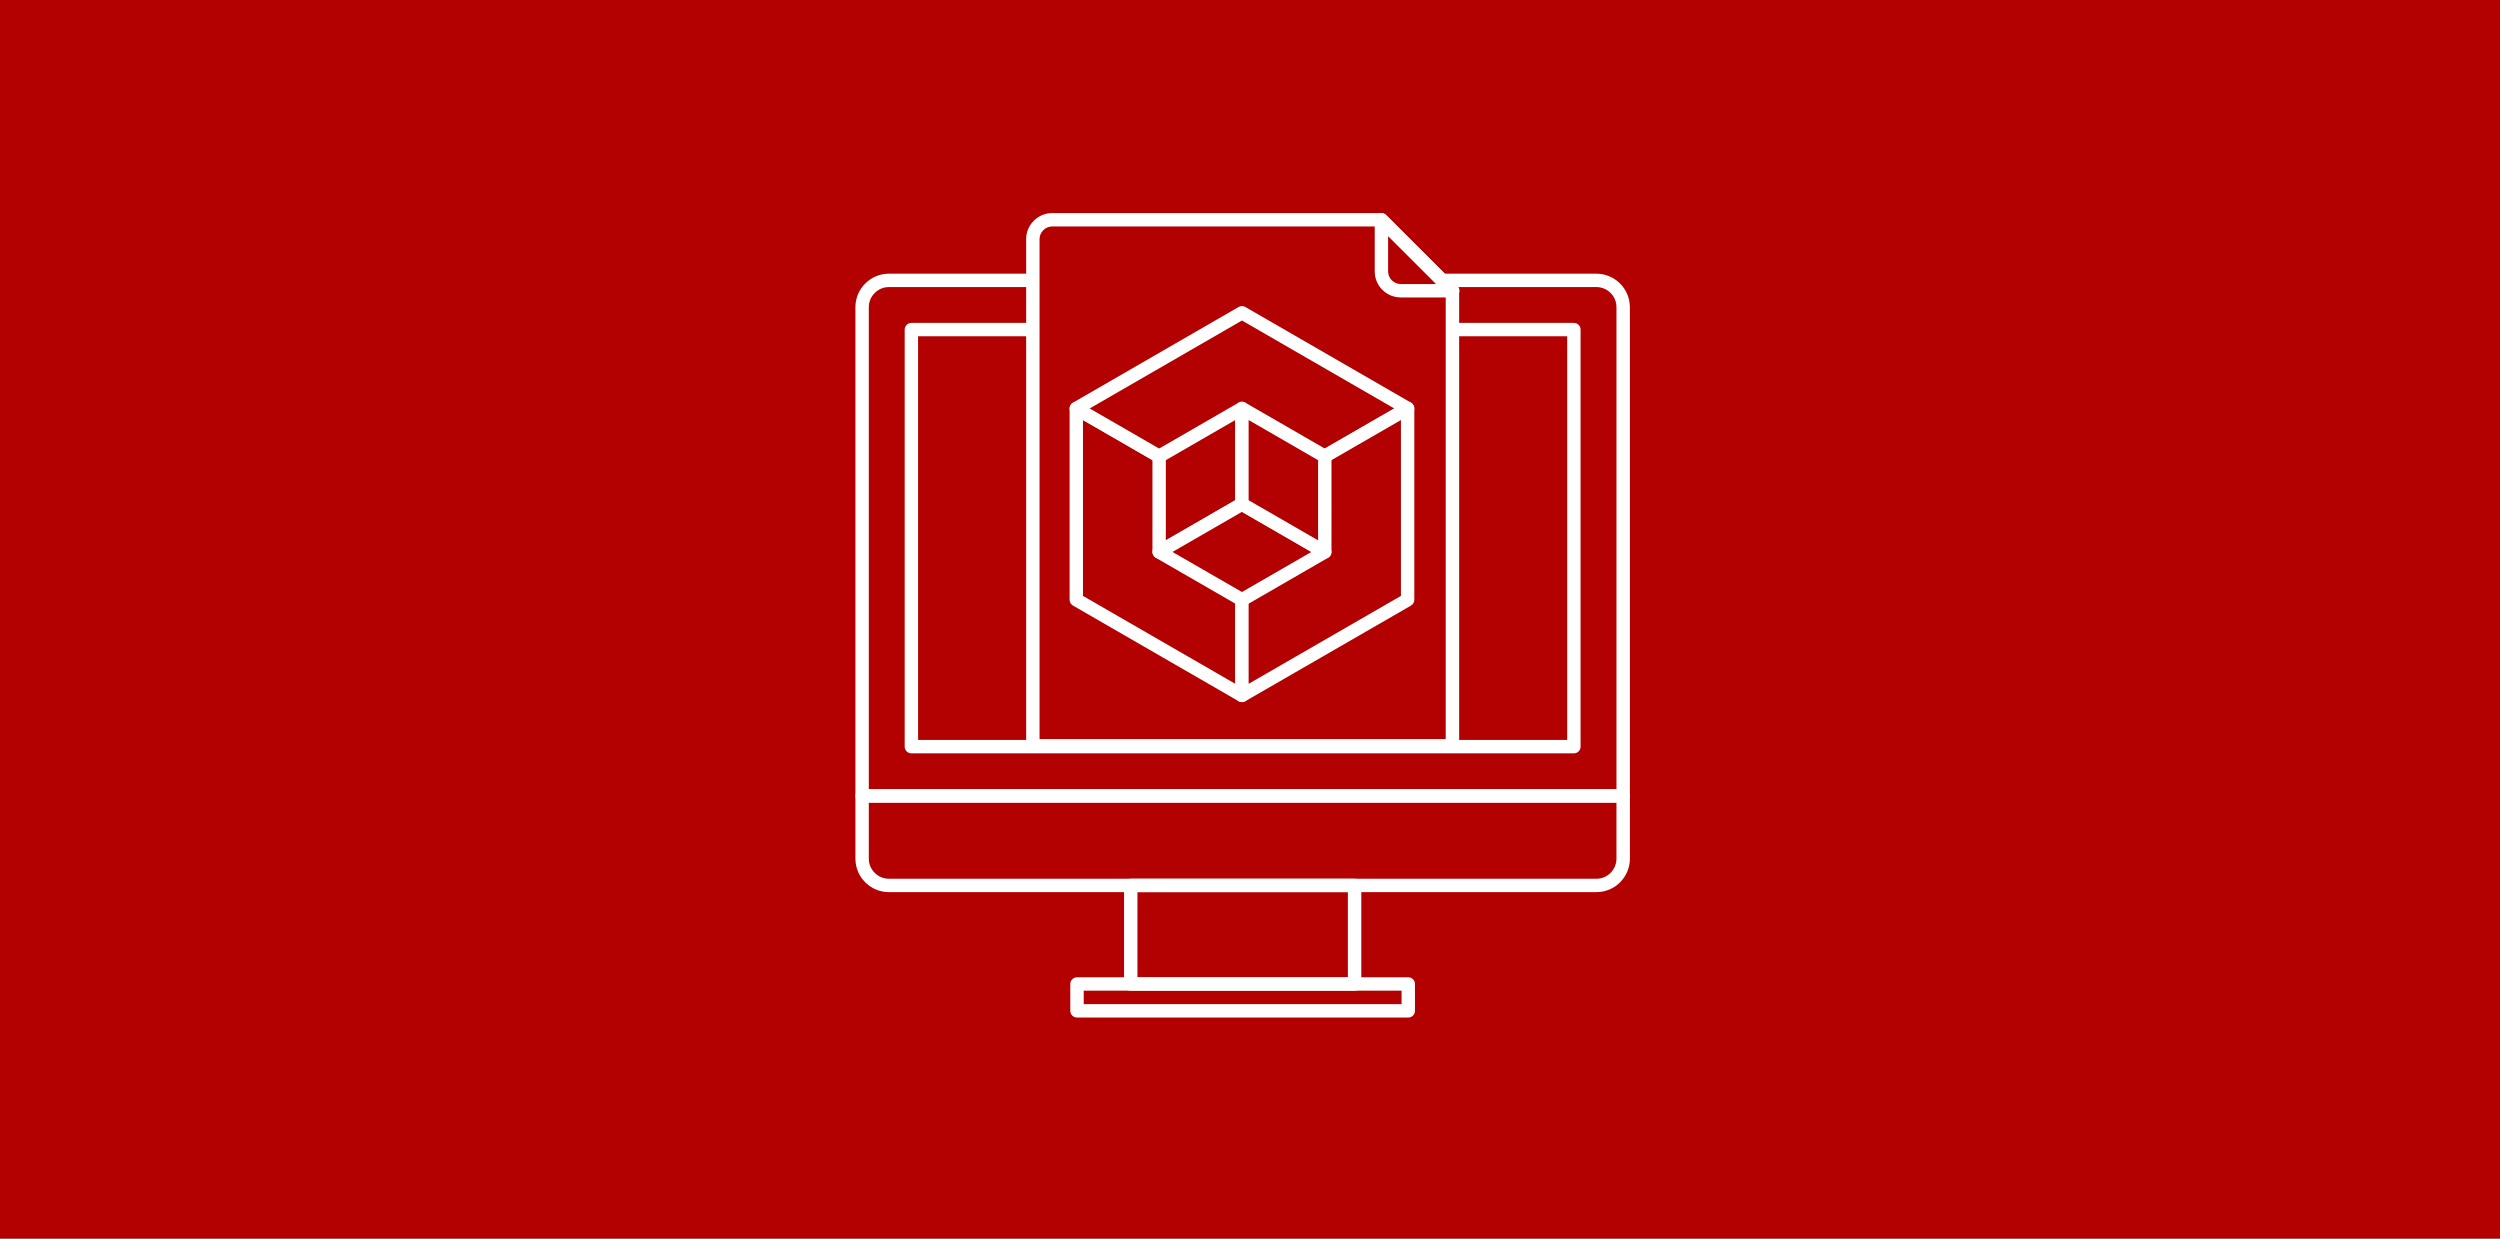 <?xml version="1.0" encoding="utf-8"?>
<!-- Generator: Adobe Illustrator 15.1.0, SVG Export Plug-In . SVG Version: 6.00 Build 0)  -->
<!DOCTYPE svg PUBLIC "-//W3C//DTD SVG 1.1//EN" "http://www.w3.org/Graphics/SVG/1.1/DTD/svg11.dtd">
<svg version="1.1" xmlns="http://www.w3.org/2000/svg" xmlns:xlink="http://www.w3.org/1999/xlink" x="0px" y="0px" width="333px"
	 height="165px" viewBox="0 0 333 165" enable-background="new 0 0 333 165" xml:space="preserve">
<g id="Vrstva_4">
	<g id="Vrstva_1_1_">
		<rect fill="#B30101" width="333" height="165"/>
	</g>
</g>
<g id="Vrstva_1">
	<g>
		<rect x="143.458" y="131.063" fill-rule="evenodd" clip-rule="evenodd" fill="#B30101" width="44.129" height="3.578"/>
	</g>
	<g>
		<path fill="#FFFFFF" d="M187.587,135.536h-44.129c-0.494,0-0.895-0.401-0.895-0.895v-3.578c0-0.493,0.401-0.887,0.895-0.887
			h44.129c0.486,0,0.887,0.394,0.887,0.887v3.578C188.474,135.135,188.073,135.536,187.587,135.536z M186.69,133.748v-1.79h-42.339
			v1.79"/>
	</g>
	<g>
		<path fill="#FFFFFF" d="M216.207,106.909H114.835c-0.493,0-0.894-0.401-0.894-0.896V40.92c0-1.191,0.464-2.318,1.313-3.159
			c0.842-0.843,1.963-1.307,3.159-1.307h94.216c1.19,0,2.312,0.464,3.159,1.307c0.843,0.841,1.313,1.962,1.313,3.159v65.094
			C217.103,106.508,216.7,106.909,216.207,106.909z M115.725,105.12h99.588v-64.2c0-0.721-0.278-1.394-0.784-1.899
			c-0.511-0.506-1.179-0.784-1.898-0.784h-94.216c-0.72,0-1.395,0.278-1.899,0.784c-0.512,0.511-0.79,1.178-0.79,1.899V105.12z"/>
	</g>
	<g>
		<path fill="#FFFFFF" d="M209.645,100.346h-88.251c-0.488,0-0.889-0.401-0.889-0.888V43.905c0-0.493,0.401-0.895,0.889-0.895
			h88.251c0.488,0,0.888,0.401,0.888,0.895v55.553C210.532,99.944,210.133,100.346,209.645,100.346z M122.288,98.563h86.462v-53.77
			h-86.462V98.563z"/>
	</g>
	<g>
		<path fill="#FFFFFF" d="M212.63,118.832h-94.216c-1.202,0-2.323-0.463-3.159-1.307c-0.849-0.836-1.313-1.956-1.313-3.158v-8.354
			c0-0.492,0.401-0.894,0.894-0.894h101.372c0.493,0,0.896,0.401,0.896,0.894v8.354c0,1.196-0.471,2.315-1.313,3.158
			C214.952,118.369,213.826,118.832,212.63,118.832z M115.725,106.909v7.458c0,0.719,0.278,1.393,0.784,1.892
			c0.51,0.513,1.185,0.79,1.905,0.79h94.216c0.72,0,1.393-0.277,1.898-0.783s0.784-1.18,0.784-1.898v-7.458H115.725z"/>
	</g>
	<g>
		<path fill="#FFFFFF" d="M180.431,131.958h-29.818c-0.488,0-0.888-0.405-0.888-0.895v-13.12c0-0.492,0.4-0.895,0.888-0.895h29.818
			c0.488,0,0.895,0.402,0.895,0.895v13.12C181.325,131.553,180.919,131.958,180.431,131.958z M151.507,130.177h28.029v-11.345
			h-28.029V130.177z"/>
	</g>
	<g>
		<path fill-rule="evenodd" clip-rule="evenodd" fill="#B30101" d="M193.464,38.724v60.605H137.58V31.854
			c0-0.662,0.255-1.324,0.755-1.824c0.505-0.505,1.162-0.754,1.824-0.754h43.848L193.464,38.724z"/>
	</g>
	<g>
		<path fill="#FFFFFF" d="M193.464,100.224H137.58c-0.494,0-0.895-0.4-0.895-0.895V31.854c0-0.93,0.36-1.806,1.023-2.457
			c0.656-0.657,1.521-1.017,2.451-1.017h43.848c0.234,0,0.461,0.099,0.629,0.267l9.454,9.443c0.17,0.175,0.268,0.395,0.268,0.633
			v60.605C194.357,99.823,193.951,100.224,193.464,100.224z M138.468,98.44h54.101V39.096l-8.933-8.932h-43.477
			c-0.454,0-0.871,0.174-1.191,0.494c-0.319,0.325-0.5,0.743-0.5,1.196V98.44z"/>
	</g>
	<g>
		<path fill="#FFFFFF" d="M193.51,39.618c-0.018-0.005-0.035,0-0.046,0h-6.876c-0.937,0-1.807-0.36-2.464-1.016
			c-0.65-0.65-1.01-1.522-1.01-2.456v-6.871c0-0.36,0.214-0.686,0.551-0.825c0.331-0.145,0.715-0.064,0.971,0.197l9.315,9.304
			c0.268,0.151,0.447,0.441,0.447,0.772C194.398,39.218,193.998,39.618,193.51,39.618z M184.896,31.43v4.716
			c0,0.453,0.175,0.882,0.494,1.19c0.319,0.325,0.744,0.5,1.197,0.5h4.722L184.896,31.43z"/>
	</g>
	<g>
		<polygon fill-rule="evenodd" clip-rule="evenodd" fill="#B30101" points="165.429,92.628 143.364,79.885 143.364,54.406 
			165.429,67.148 		"/>
	</g>
	<g>
		<path fill="#FFFFFF" d="M165.429,93.522c-0.156,0-0.308-0.041-0.447-0.122l-22.064-12.737c-0.273-0.162-0.447-0.459-0.447-0.778
			V54.406c0-0.32,0.174-0.61,0.447-0.772c0.278-0.163,0.61-0.163,0.888,0l22.071,12.736c0.273,0.163,0.441,0.459,0.441,0.779v25.479
			c0,0.313-0.168,0.616-0.441,0.772C165.736,93.481,165.58,93.522,165.429,93.522z M144.253,79.374l20.281,11.709V67.659
			L144.253,55.95V79.374z"/>
	</g>
	<g>
		<polygon fill-rule="evenodd" clip-rule="evenodd" fill="#B30101" points="165.429,41.663 143.364,54.406 165.429,67.148 
			187.498,54.406 		"/>
	</g>
	<g>
		<path fill="#FFFFFF" d="M165.429,68.037c-0.156,0-0.308-0.035-0.447-0.116l-22.064-12.743c-0.273-0.157-0.447-0.453-0.447-0.772
			c0-0.32,0.174-0.61,0.447-0.772l22.064-12.743c0.278-0.163,0.616-0.163,0.895,0l22.07,12.743c0.272,0.162,0.44,0.452,0.44,0.772
			c0,0.319-0.168,0.615-0.44,0.772l-22.07,12.743C165.736,68.002,165.58,68.037,165.429,68.037z M145.147,54.406l20.282,11.709
			l20.287-11.709l-20.287-11.714L145.147,54.406z"/>
	</g>
	<g>
		<polygon fill-rule="evenodd" clip-rule="evenodd" fill="#B30101" points="165.429,92.628 187.498,79.885 187.498,54.406 
			165.429,67.148 		"/>
	</g>
	<g>
		<path fill="#FFFFFF" d="M165.429,93.522c-0.156,0-0.308-0.041-0.447-0.122c-0.273-0.156-0.447-0.459-0.447-0.772V67.148
			c0-0.32,0.173-0.616,0.447-0.779l22.07-12.736c0.279-0.163,0.615-0.163,0.895,0c0.272,0.162,0.44,0.452,0.44,0.772v25.479
			c0,0.319-0.168,0.616-0.44,0.778L165.876,93.4C165.736,93.481,165.58,93.522,165.429,93.522z M166.317,67.659v23.424
			l20.287-11.709V55.95L166.317,67.659z"/>
	</g>
	<g>
		<polygon fill-rule="evenodd" clip-rule="evenodd" fill="#B30101" points="165.429,54.406 154.394,60.777 154.394,73.52 
			165.429,67.148 		"/>
	</g>
	<g>
		<path fill="#FFFFFF" d="M154.394,74.408c-0.15,0-0.308-0.035-0.447-0.116c-0.273-0.163-0.441-0.459-0.441-0.772V60.777
			c0-0.313,0.168-0.616,0.441-0.772l11.035-6.371c0.278-0.163,0.616-0.163,0.895,0c0.273,0.162,0.441,0.452,0.441,0.772v12.743
			c0,0.313-0.168,0.609-0.441,0.772l-11.036,6.372C154.701,74.373,154.551,74.408,154.394,74.408z M155.289,61.294v10.68
			l9.246-5.343V55.95L155.289,61.294z"/>
	</g>
	<g>
		<polygon fill-rule="evenodd" clip-rule="evenodd" fill="#B30101" points="165.429,79.885 154.394,73.52 165.429,67.148 
			176.457,73.52 		"/>
	</g>
	<g>
		<path fill="#FFFFFF" d="M165.429,80.779c-0.156,0-0.308-0.041-0.447-0.116l-11.035-6.371c-0.273-0.163-0.441-0.459-0.441-0.772
			c0-0.32,0.168-0.616,0.441-0.779l11.035-6.371c0.278-0.157,0.616-0.157,0.895,0l11.03,6.371c0.278,0.163,0.445,0.459,0.445,0.779
			c0,0.313-0.167,0.61-0.445,0.772l-11.03,6.371C165.736,80.738,165.58,80.779,165.429,80.779z M156.176,73.52l9.252,5.337
			l9.246-5.337l-9.246-5.344L156.176,73.52z"/>
	</g>
	<g>
		<polygon fill-rule="evenodd" clip-rule="evenodd" fill="#B30101" points="165.429,54.406 176.457,60.777 176.457,73.52 
			165.429,67.148 		"/>
	</g>
	<g>
		<path fill="#FFFFFF" d="M176.457,74.408c-0.149,0-0.302-0.035-0.44-0.116l-11.035-6.372c-0.273-0.163-0.447-0.459-0.447-0.772
			V54.406c0-0.32,0.173-0.61,0.447-0.772c0.278-0.163,0.616-0.163,0.895,0l11.03,6.371c0.278,0.157,0.445,0.459,0.445,0.772V73.52
			c0,0.313-0.167,0.61-0.445,0.772C176.766,74.373,176.615,74.408,176.457,74.408z M166.317,66.631l9.252,5.343v-10.68l-9.252-5.344
			V66.631z"/>
	</g>
</g>
</svg>
